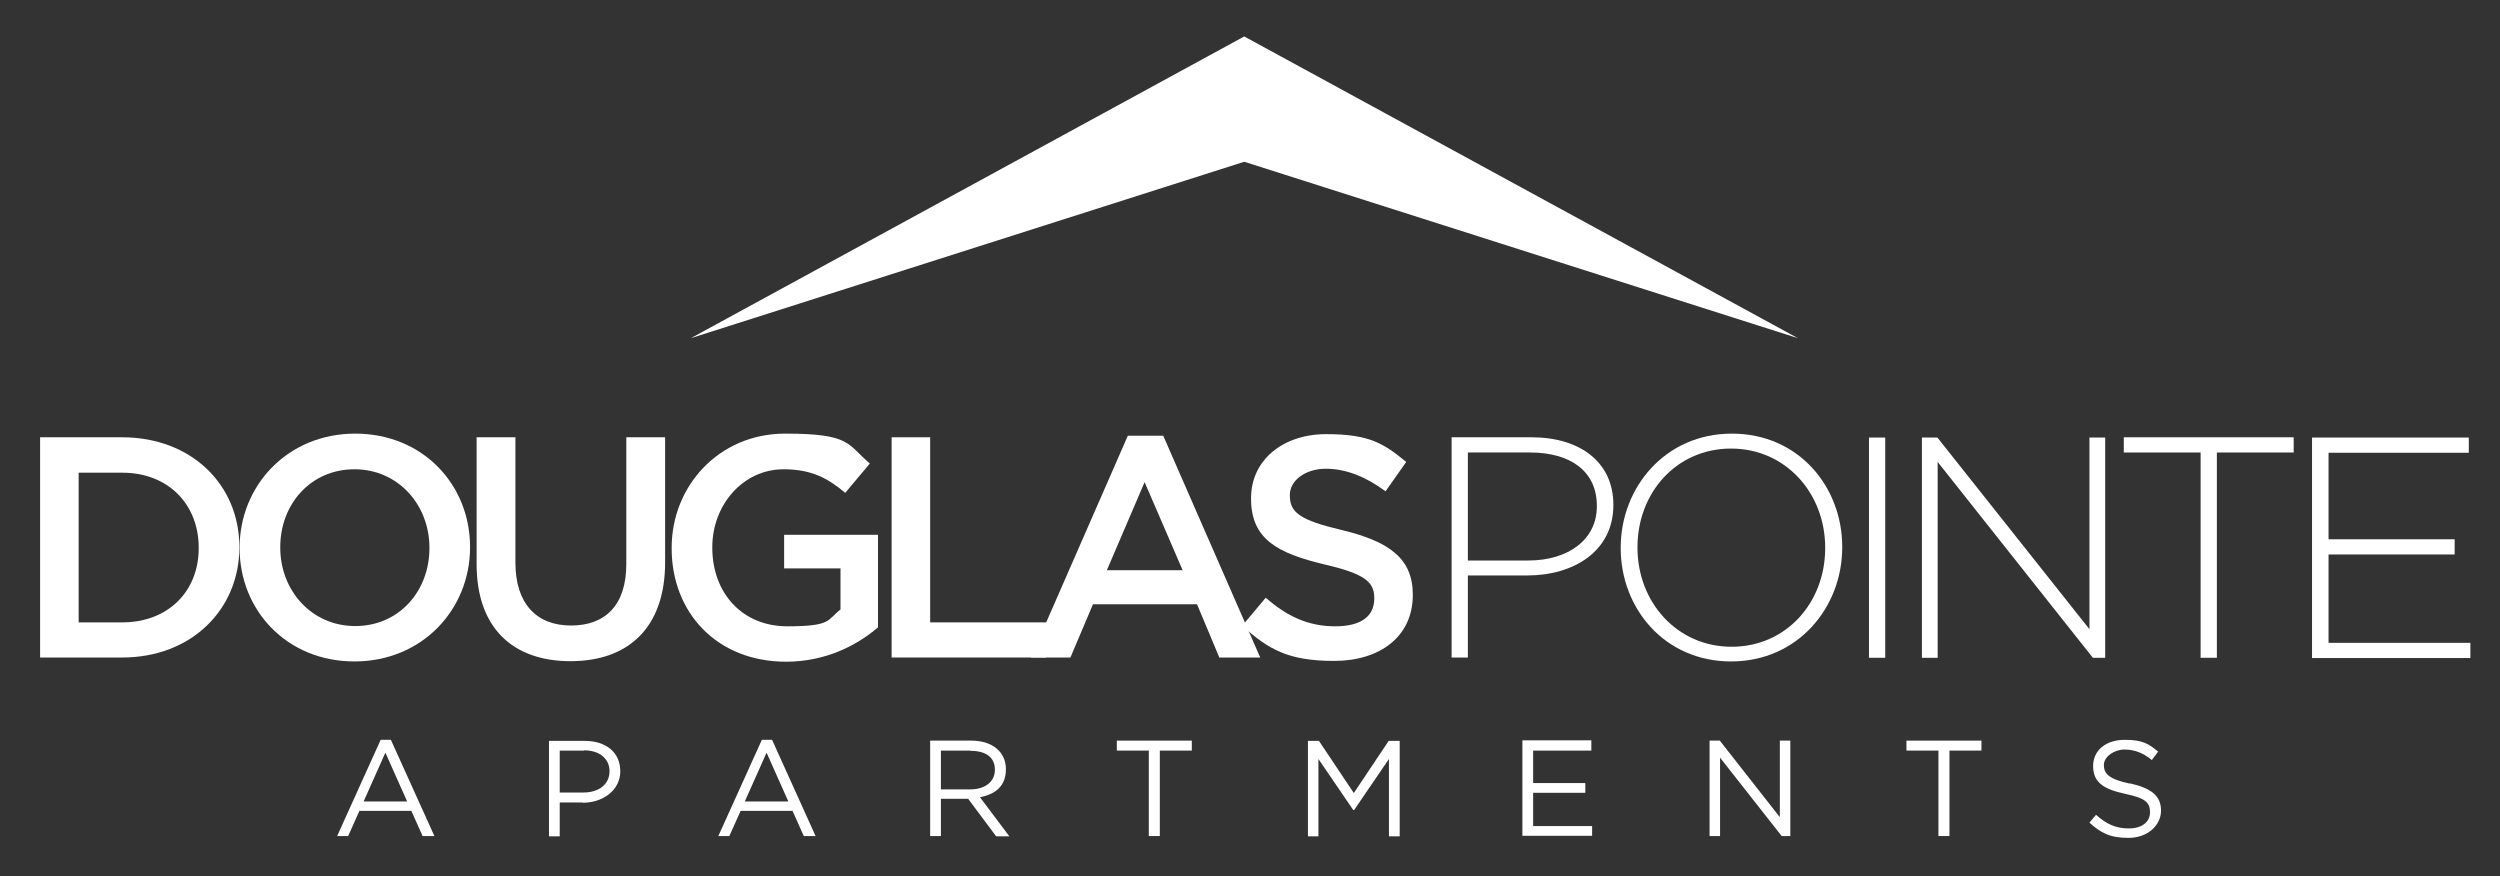 <?xml version="1.0" encoding="UTF-8"?>
<svg id="Layer_1" data-name="Layer 1" xmlns="http://www.w3.org/2000/svg" version="1.1" viewBox="0 0 953.6 334.2">
  <rect x="0" y="0" width="953.6" height="334.2" fill="#333333" stroke="none"/>
  <polygon points="474.6 61.7 685.8 129 474.6 13.9 263.5 129 474.6 61.7" fill="#fff" stroke-width="0"/>
  <g>
    <path d="M15.3,166.8h31.3c26.4,0,44.7,18.1,44.7,41.8v.2c0,23.6-18.2,42-44.7,42H15.3v-84ZM46.6,237.4c17.6,0,29.2-11.9,29.2-28.3v-.2c0-16.4-11.5-28.6-29.2-28.6h-16.6v57.1h16.6Z" fill="#fff" stroke-width="0"/>
    <path d="M91.4,209.1v-.2c0-23.6,18.2-43.5,44.1-43.5s43.8,19.6,43.8,43.2v.2c0,23.6-18.2,43.5-44.1,43.5s-43.8-19.6-43.8-43.2ZM163.8,209.1v-.2c0-16.3-11.9-29.9-28.6-29.9s-28.3,13.3-28.3,29.7v.2c0,16.3,11.9,29.9,28.6,29.9s28.3-13.3,28.3-29.7Z" fill="#fff" stroke-width="0"/>
    <path d="M181.8,215.2v-48.4h14.8v47.8c0,15.6,8,24,21.2,24s21.1-7.9,21.1-23.4v-48.4h14.8v47.7c0,25.1-14.2,37.7-36.1,37.7s-35.8-12.6-35.8-37Z" fill="#fff" stroke-width="0"/>
    <path d="M256.2,209.1v-.2c0-23.5,18-43.5,43.3-43.5s23.6,4.1,32.3,11.4l-9.4,11.2c-6.5-5.5-12.8-9-23.5-9-15.5,0-27.2,13.6-27.2,29.7v.2c0,17.3,11.4,30,28.6,30s15.1-2.5,20.3-6.4v-15.7h-21.5v-12.8h35.8v35.3c-8.3,7.1-20.2,13.1-35.1,13.1-26.3,0-43.6-18.7-43.6-43.2Z" fill="#fff" stroke-width="0"/>
    <path d="M340,166.8h14.8v70.6h44.2v13.4h-58.9v-84Z" fill="#fff" stroke-width="0"/>
    <path d="M430,166.2h13.7l37,84.6h-15.6l-8.5-20.3h-39.7l-8.6,20.3h-15.1l37-84.6ZM451.1,217.5l-14.5-33.6-14.4,33.6h28.9Z" fill="#fff" stroke-width="0"/>
    <path d="M473.9,238.6l8.9-10.6c8,7,16.1,10.9,26.5,10.9s14.9-4.2,14.9-10.6v-.2c0-6-3.4-9.2-19-12.8-17.9-4.3-28-9.6-28-25.1v-.2c0-14.4,12-24.4,28.7-24.4s22,3.7,30.5,10.6l-7.9,11.2c-7.6-5.6-15.1-8.6-22.8-8.6s-13.7,4.4-13.7,10v.2c0,6.5,3.8,9.4,19.9,13.2,17.8,4.3,27,10.7,27,24.6v.2c0,15.7-12.4,25.1-30,25.1s-25-4.4-35.1-13.4Z" fill="#fff" stroke-width="0"/>
  </g>
  <g>
    <path d="M582.6,219.5h-22.7v31.3h-6.2v-84h30.5c18.5,0,31.2,9.5,31.2,25.7v.2c0,17.6-15.2,26.8-32.8,26.8ZM609.1,192.9c0-13.3-10.3-20.3-25.4-20.3h-23.8v41.2h23c15.6,0,26.2-8.2,26.2-20.6v-.2Z" fill="#fff" stroke-width="0"/>
    <path d="M660.3,252.3c-25.4,0-42.1-20.3-42.1-43.2v-.2c0-22.9,16.9-43.5,42.4-43.5s42.1,20.3,42.1,43.2q.1.1,0,.2c0,22.9-16.9,43.5-42.4,43.5ZM696.2,208.9c0-20.8-15.1-37.8-35.9-37.8s-35.7,16.8-35.7,37.6v.2c0,20.8,15.1,37.8,35.9,37.8s35.7-16.8,35.7-37.6v-.2Z" fill="#fff" stroke-width="0"/>
    <path d="M712.9,250.9v-84h6.2v84h-6.2Z" fill="#fff" stroke-width="0"/>
    <path d="M798.3,250.9l-59.2-74.7v74.7h-6v-84h5.9l58,73.1v-73.1h6v84h-4.7Z" fill="#fff" stroke-width="0"/>
    <path d="M845.6,172.6v78.3h-6.2v-78.3h-29.3v-5.8h64.8v5.8h-29.3Z" fill="#fff" stroke-width="0"/>
    <path d="M881.9,250.9v-84h59.8v5.8h-53.5v33h48.1v5.8h-48.1v33.7h54.1v5.8h-60.4Z" fill="#fff" stroke-width="0"/>
  </g>
  <g>
    <path d="M165.6,318.9h-4.4l-4.3-9.6h-19.8l-4.3,9.6h-4.2l16.6-36.7h3.9l16.6,36.7ZM147,287.1l-8.3,18.6h16.6l-8.3-18.6Z" fill="#fff" stroke-width="0"/>
    <path d="M222.3,306.1h-8.8v12.9h-4.1v-36.4h13.6c8.2,0,13.6,4.4,13.6,11.6s-6.6,12-14.3,12ZM222.7,286.3h-9.2v16h9c6,0,10-3.2,10-8.1s-3.9-8-9.8-8Z" fill="#fff" stroke-width="0"/>
    <path d="M311,318.9h-4.4l-4.3-9.6h-19.8l-4.3,9.6h-4.2l16.6-36.7h3.9l16.6,36.7ZM292.4,287.1l-8.3,18.6h16.6l-8.3-18.6Z" fill="#fff" stroke-width="0"/>
    <path d="M379.9,318.9l-10.6-14.2h-10.4v14.2h-4.1v-36.4h15.7c8,0,13.2,4.3,13.2,10.9s-4.2,9.6-9.9,10.7l11.2,14.9h-5ZM370.1,286.3h-11.2v14.8h11.2c5.5,0,9.4-2.8,9.4-7.5s-3.4-7.2-9.3-7.2Z" fill="#fff" stroke-width="0"/>
    <path d="M442.4,318.9h-4.2v-32.6h-12.2v-3.8h28.6v3.8h-12.2v32.6Z" fill="#fff" stroke-width="0"/>
    <path d="M516.4,309h-.2l-13.3-19.5v29.5h-4v-36.4h4.2l13.3,19.9,13.3-19.9h4.2v36.4h-4.1v-29.5l-13.3,19.5Z" fill="#fff" stroke-width="0"/>
    <path d="M607,286.3h-22.2v12.4h19.9v3.7h-19.9v12.7h22.5v3.7h-26.6v-36.4h26.3v3.7Z" fill="#fff" stroke-width="0"/>
    <path d="M678.9,282.5h4v36.4h-3.3l-23.5-29.9v29.9h-4v-36.4h3.9l22.9,29.2v-29.2Z" fill="#fff" stroke-width="0"/>
    <path d="M743.6,318.9h-4.2v-32.6h-12.2v-3.8h28.6v3.8h-12.2v32.6Z" fill="#fff" stroke-width="0"/>
    <path d="M812.4,298.8c8.1,1.8,11.9,4.7,11.9,10.4s-5.2,10.4-12.4,10.4-10.5-1.9-14.9-5.8l2.5-3c3.8,3.4,7.4,5.2,12.5,5.2s8.1-2.5,8.1-6.2-1.8-5.4-9.5-7c-8.4-1.8-12.2-4.5-12.2-10.6s5-10,12-10,9.1,1.5,12.8,4.5l-2.4,3.2c-3.4-2.8-6.8-4-10.5-4s-7.8,2.6-7.8,5.9,1.9,5.4,9.9,7.1Z" fill="#fff" stroke-width="0"/>
  </g>
</svg>